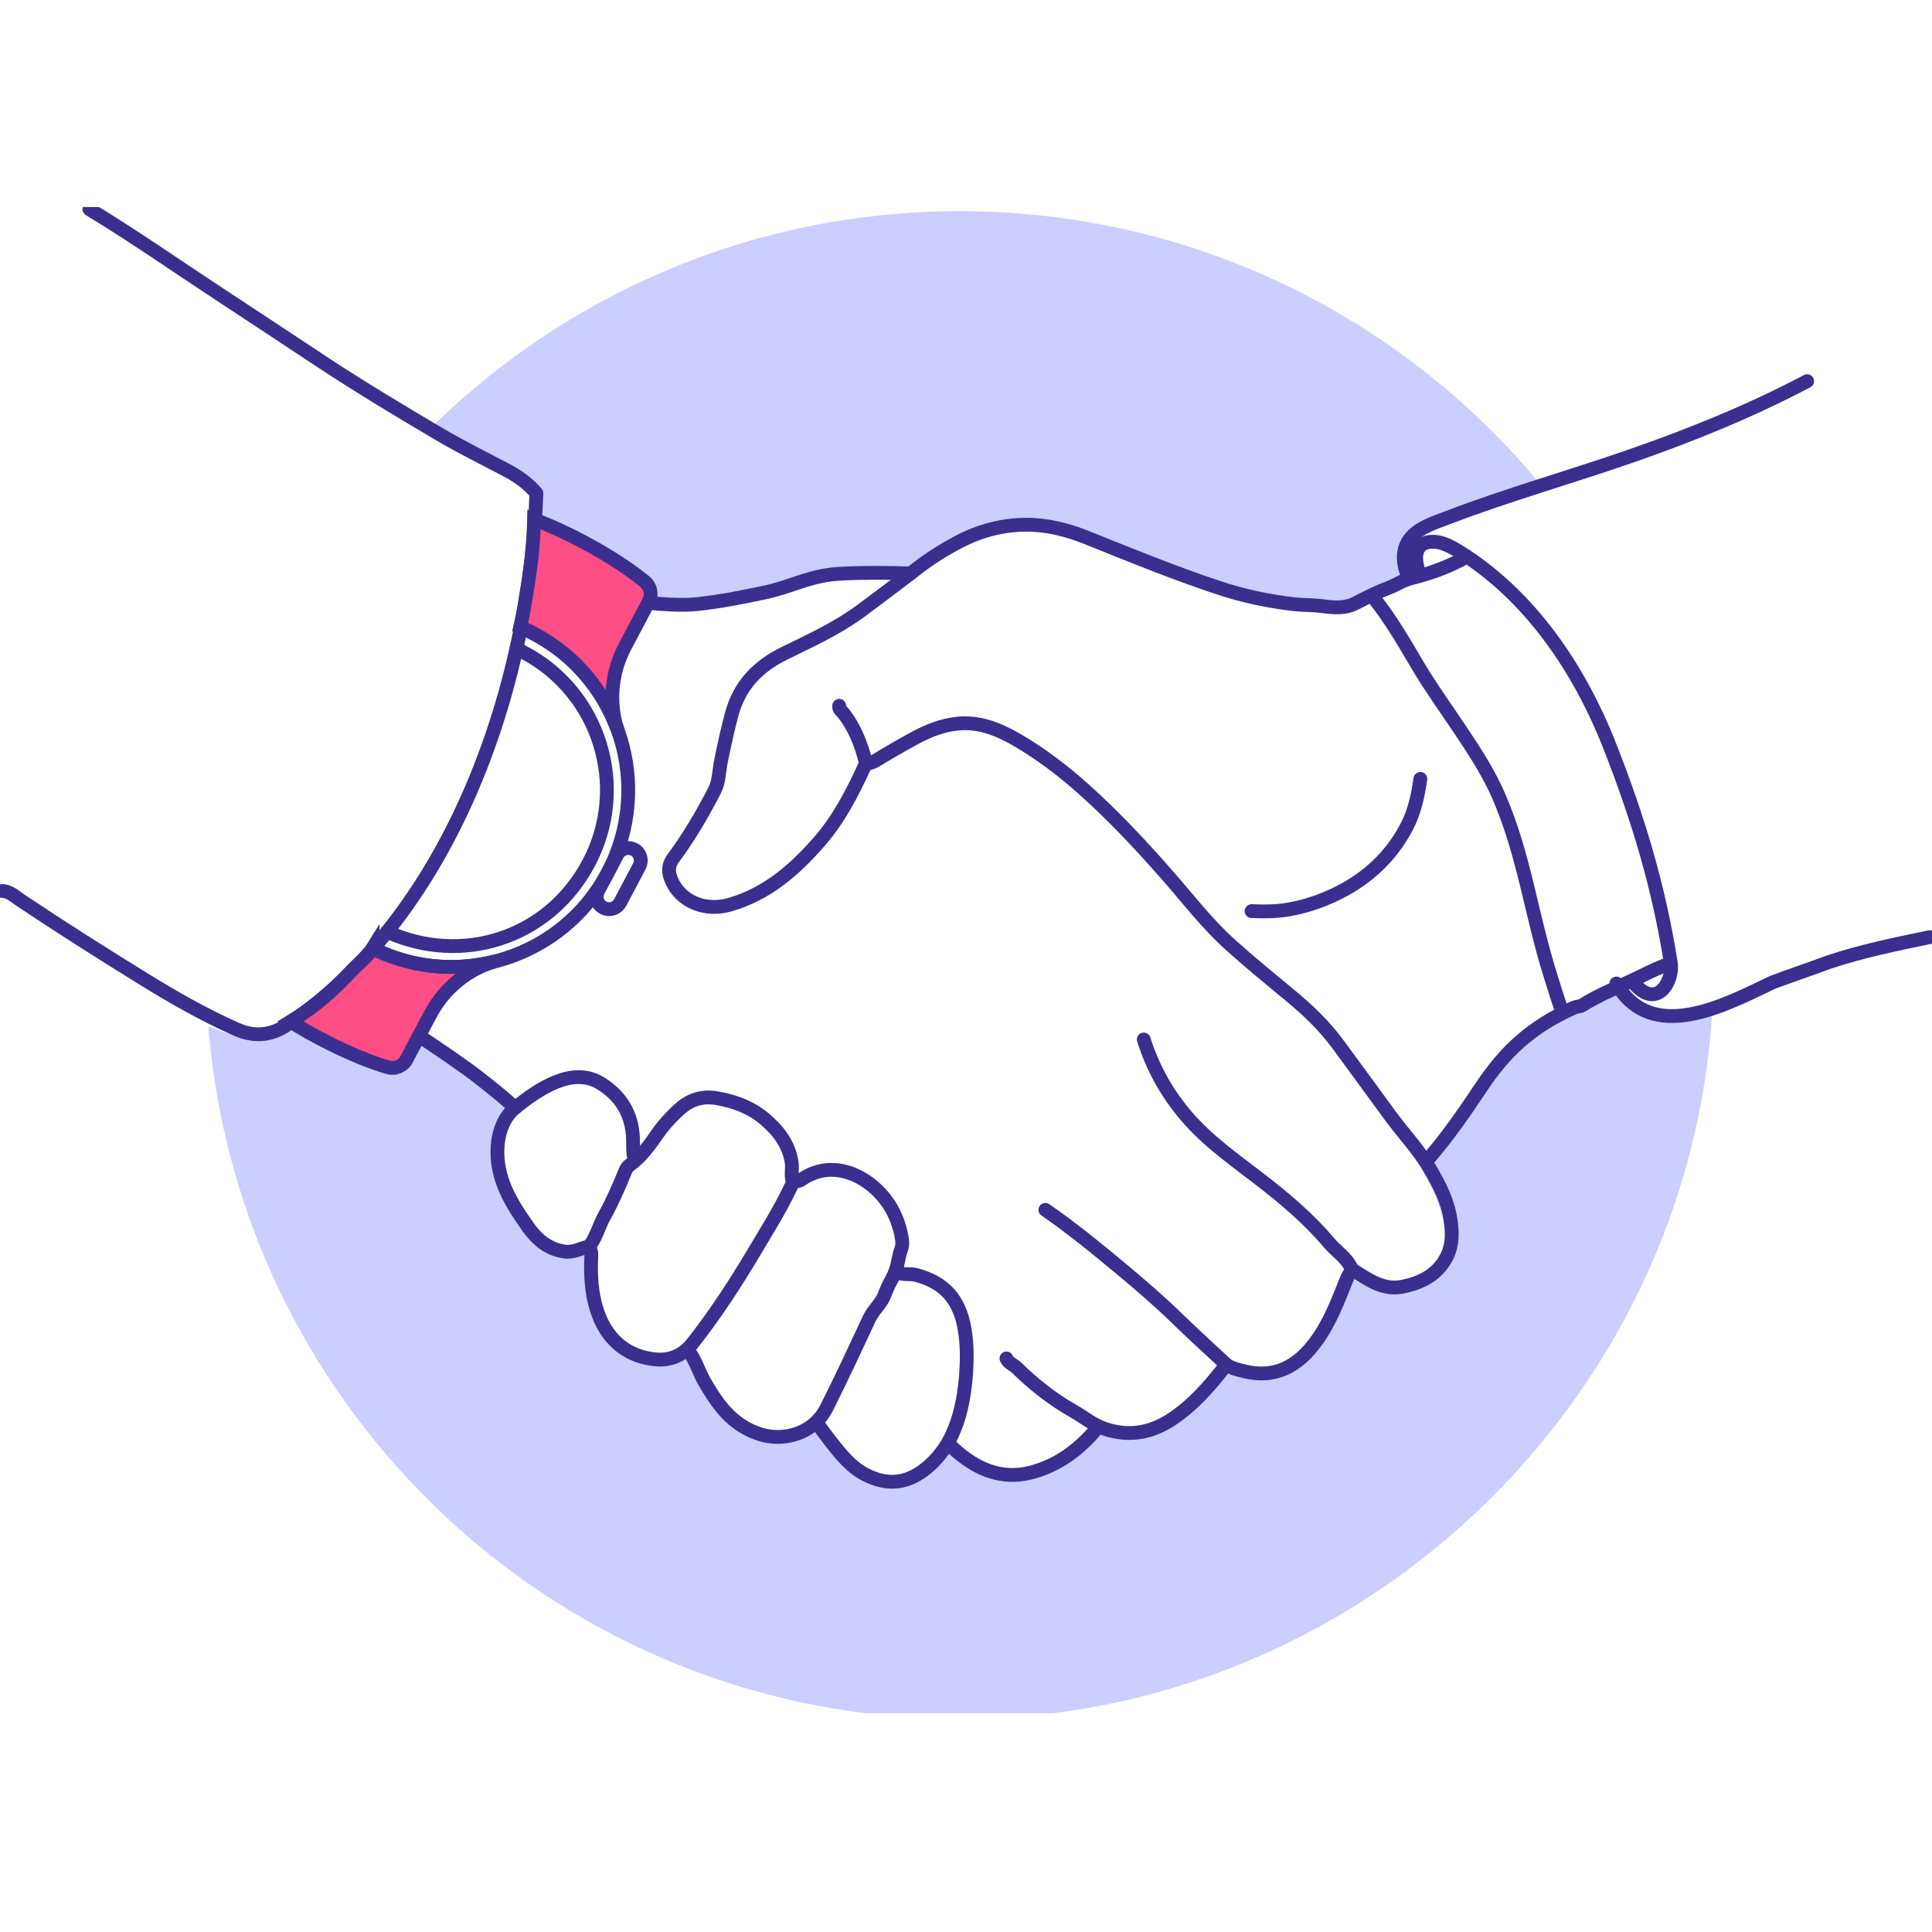 <svg width="140" height="140" viewBox="0 0 140 140" fill="none" xmlns="http://www.w3.org/2000/svg">
<g clip-path="url(#clip0_10_691)">
<g clip-path="url(#clip1_10_691)">
<path d="M38.227 35.586C38.289 35.641 38.341 35.71 38.377 35.791C38.491 35.98 38.497 36.163 38.435 36.321C38.427 36.873 38.403 37.424 38.388 37.977C39.301 38.263 40.114 38.902 40.971 39.302C42.07 39.816 43.202 40.273 44.199 40.974C44.898 41.467 45.97 42.059 46.313 42.893C46.468 43.27 46.408 43.622 46.282 43.965C49.745 44.246 53.319 43.697 56.634 42.747C59.613 41.893 62.625 41.14 65.736 41.802C65.748 41.805 65.759 41.808 65.77 41.812C66.353 41.547 66.8 41.023 67.302 40.641C67.81 40.254 68.368 39.925 68.921 39.606C70.062 38.946 71.246 38.528 72.562 38.382C75.361 38.069 77.836 38.779 80.392 39.832C83.027 40.919 85.816 41.735 88.531 42.602C91.307 43.488 94.179 43.991 97.07 44.301C97.204 44.316 97.316 44.36 97.41 44.422C98.91 43.636 100.253 42.563 101.874 42.051C101.452 40.883 101.147 39.735 102.252 38.748C103.117 37.975 104.322 37.614 105.41 37.289C106.586 36.938 107.719 36.567 108.864 36.12C109.786 35.758 110.734 35.396 111.712 35.202C101.692 23.05 86.524 15.304 69.543 15.304C54.438 15.304 40.771 21.439 30.881 31.346C32.225 32.047 33.511 32.852 34.898 33.464C36.094 33.991 37.398 34.537 38.227 35.584V35.586Z" fill="#CBCEFE"/>
<path d="M120.435 73.796C119.012 73.668 117.905 72.924 117.051 71.877C116.205 72.194 115.448 72.689 114.634 73.074C113.872 73.435 113.044 73.627 112.291 74.007C110.839 74.741 109.51 75.87 108.422 77.068C107.246 78.361 106.303 79.838 105.321 81.277C104.525 82.443 103.889 83.715 103.084 84.871C104.377 86.941 105.721 90.531 103.611 92.463C102.753 93.25 101.538 93.647 100.382 93.543C99.386 93.453 98.489 92.98 97.628 92.456C97.474 93.009 97.163 93.484 96.867 93.985C96.498 94.609 96.338 95.309 96.06 95.975C95.589 97.107 94.716 98.207 93.751 98.966C92.042 100.315 90.074 100.097 88.321 99.233C87.82 101.056 85.807 102.468 84.255 103.328C82.547 104.273 80.889 104.159 79.295 103.517C79.264 103.578 79.225 103.639 79.173 103.697C77.634 105.416 75.967 106.738 73.627 107.098C71.654 107.402 69.939 105.855 68.5 104.507C67.622 106.288 65.432 108.021 63.5 107.507C61.451 106.962 60.5 104.507 58.704 103.429C57.593 104.161 56.35 104.222 55 104.007C53.943 103.839 53.224 103.273 52.5 102.507C51.206 101.136 50.407 99.649 49.5 98.007C47.746 98.822 45.858 98.337 44.5 97.007C42.731 95.275 42.122 93.123 42.401 90.819C41.76 90.854 41.129 91.03 40.483 90.984C39.868 90.941 40.012 90.342 39.5 90.007C38.443 89.319 37.624 88.587 37 87.507C36.325 86.342 35.596 84.862 35.834 83.507C35.912 83.063 35.604 82.754 35.834 82.399C35.991 81.744 36.506 80.446 37 80.007C35.673 79.26 35.117 78.663 34 77.65C32.984 76.728 31.083 76.068 29.834 75.447C29.603 76.042 29.286 76.605 28.779 76.979C28.761 77.369 28.411 77.608 28.052 77.65C27.64 77.699 27.232 77.582 26.904 77.35C26.609 77.297 26.318 77.21 26.04 77.11C24.113 76.416 22.384 75.317 20.574 74.388C19.214 75.9 16.79 75.056 15.093 74.362C17.346 102.466 40.864 124.572 69.547 124.572C98.23 124.572 122.418 101.83 124.083 73.155C122.911 73.581 121.681 73.91 120.439 73.798L120.435 73.796Z" fill="#CBCEFE"/>
</g>
<path d="M82.883 75.325C83.527 77.378 84.549 79.213 85.948 80.855C87.499 82.676 89.441 84.029 91.311 85.47C93.109 86.855 94.841 88.322 96.306 90.056C96.853 90.703 97.626 91.159 97.962 91.983C99.09 92.679 100.184 93.525 101.623 93.24C102.986 92.969 104.168 92.382 104.842 91.055C105.275 90.2 105.242 89.305 105.114 88.404C104.921 87.042 104.297 85.851 103.609 84.677C102.799 83.296 101.696 82.144 100.757 80.866C99.469 79.112 98.194 77.348 96.898 75.6C95.91 74.27 94.728 73.153 93.457 72.105C92.009 70.908 90.555 69.719 89.155 68.46C87.48 66.953 86.124 65.175 84.651 63.493C82.716 61.282 80.71 59.132 78.513 57.173C77.022 55.844 75.442 54.634 73.716 53.629C72.366 52.842 70.935 52.261 69.323 52.444C68.26 52.564 67.273 52.95 66.337 53.456C65.344 53.992 64.367 54.558 63.404 55.147C63.211 55.265 62.987 55.288 62.782 55.371" stroke="#3A2F8E" stroke-linecap="round" stroke-linejoin="round"/>
<path d="M6.481 15.162C9.71 17.117 12.804 19.284 15.959 21.356C18.447 22.988 20.926 24.634 23.409 26.272C26.156 28.083 28.973 29.771 31.802 31.444C33.4 32.389 35.065 33.204 36.703 34.068C37.521 34.5 38.265 35.024 38.869 35.744C38.758 38.899 38.39 42.16 37.754 45.409C36.082 53.961 32.558 62.44 27.02 68.75C25.155 70.875 23.061 72.755 20.731 74.308C19.604 75.06 18.389 75.141 17.143 74.59C14.788 73.547 12.554 72.269 10.369 70.919C7.366 69.065 4.385 67.175 1.45 65.21C1.059 64.949 0.69 64.579 0.162 64.562" stroke="#3A2F8E" stroke-linecap="round" stroke-linejoin="round"/>
<path d="M130.955 27.62C126.848 29.786 122.58 31.517 118.199 33.04C113.768 34.581 109.228 35.858 104.848 37.533C103.963 37.873 102.92 38.195 102.266 38.927C101.531 39.749 101.615 40.893 102.078 41.84" stroke="#3A2F8E" stroke-linecap="round" stroke-linejoin="round"/>
<path d="M65.978 41.553C64.718 41.501 61.431 41.469 60.155 41.639C58.388 41.876 57.196 42.549 55.46 42.922C53.835 43.273 52.212 43.591 50.555 43.771C48.319 44.016 44.184 43.399 42.047 42.791C41.819 42.726 38.622 41.569 38.385 41.565" stroke="#3A2F8E" stroke-linecap="round" stroke-linejoin="round"/>
<path d="M99.484 43.25C100.749 44.809 101.742 46.543 102.759 48.264C104.504 51.218 107.204 54.488 108.573 57.621C110.479 61.987 110.941 66.272 112.391 70.817C112.649 71.626 112.883 72.444 113.183 73.24" stroke="#3A2F8E" stroke-linecap="round" stroke-linejoin="round"/>
<path d="M60.812 51.142C60.765 51.39 60.969 51.495 61.092 51.651C61.928 52.701 62.4 53.919 62.726 55.202C62.762 55.342 62.677 55.468 62.619 55.596C61.745 57.499 60.781 59.353 59.401 60.948C57.603 63.021 55.569 64.794 52.862 65.563C51.103 66.061 49.384 65.347 48.701 63.881C48.44 63.321 48.349 62.779 48.792 62.182C49.935 60.643 50.902 58.985 51.781 57.282C52.109 56.647 52.096 55.898 52.237 55.2C52.471 54.047 52.714 52.899 53.021 51.76C53.585 49.669 54.907 48.295 56.807 47.359C58.679 46.436 60.585 45.576 62.288 44.335C63.157 43.701 64.009 43.047 64.869 42.402L66.213 41.378C67.24 40.56 68.337 39.86 69.497 39.253C71.012 38.46 72.637 38.032 74.344 38.023C75.885 38.015 77.371 38.4 78.795 38.972C81.931 40.233 85.058 41.511 88.267 42.578C90.066 43.177 91.902 43.571 93.788 43.784C94.449 43.858 95.107 43.832 95.766 43.918C96.598 44.025 97.448 44.124 98.245 43.706C99.035 43.292 99.833 42.893 100.668 42.58C101.189 42.384 101.662 42.048 102.193 41.917C103.486 41.597 104.732 41.17 105.909 40.549" stroke="#3A2F8E" stroke-linecap="round" stroke-linejoin="round"/>
<path d="M102.923 56.441C102.756 57.63 102.507 58.808 101.954 59.874C100.927 61.848 99.411 63.366 97.458 64.448C96.197 65.146 94.856 65.634 93.451 65.894C92.549 66.059 91.616 66.061 90.692 66.023" stroke="#3A2F8E" stroke-linecap="round" stroke-linejoin="round"/>
<path d="M64.927 92.126C65.371 92.447 65.907 92.26 66.397 92.39C68.442 92.937 69.516 94.163 69.886 96.241C70.102 97.456 70.084 98.69 69.977 99.902C69.85 101.334 69.571 102.752 68.937 104.079C68.369 105.267 67.378 106.373 66.281 106.954C65.099 107.58 63.937 107.46 62.786 106.892C61.681 106.347 60.938 105.4 60.2 104.464C59.869 104.043 59.559 103.602 59.233 103.174" stroke="#3A2F8E" stroke-linecap="round" stroke-linejoin="round"/>
<path d="M57.486 85.698C57.258 85.225 57.442 84.717 57.368 84.234C57.162 82.905 56.401 81.916 55.4 81.075C54.401 80.237 53.252 79.81 51.966 79.583C50.787 79.377 49.895 79.734 49.087 80.511C48.577 81.001 48.087 81.518 47.687 82.096C47.082 82.97 46.47 83.828 45.593 84.459C45.408 84.592 45.333 84.806 45.245 85.017C44.811 86.075 44.353 87.123 43.794 88.125C43.43 88.777 43.242 89.52 42.824 90.146C42.648 90.409 42.864 90.632 42.851 90.883C42.778 92.374 42.837 93.845 43.377 95.284C44.105 97.224 45.602 98.371 47.622 98.513C48.576 98.582 49.502 98.209 50.162 97.368C51.781 95.31 53.215 93.128 54.552 90.88C55.489 89.303 56.477 87.754 57.264 86.091C57.381 85.844 57.519 85.578 57.877 85.569C57.955 85.567 58.069 85.476 58.161 85.416C60.043 84.193 62.048 84.881 63.397 86.094C64.437 87.027 65.063 88.208 65.323 89.584C65.381 89.89 65.422 90.192 65.315 90.486C65.041 91.228 65.107 91.842 64.614 92.708C64.414 93.058 64.244 93.444 64.101 93.822C63.85 94.491 63.285 94.917 62.989 95.553C61.984 97.709 60.982 99.866 59.913 101.991C59.408 102.994 58.605 103.633 57.587 103.941C56.391 104.303 55.21 104.118 54.096 103.513C52.675 102.742 51.828 101.472 51.053 100.128C50.628 99.391 50.412 98.546 49.87 97.871" stroke="#3A2F8E" stroke-linecap="round" stroke-linejoin="round"/>
<path d="M75.752 87.671C77.651 88.982 79.439 90.44 81.207 91.913C82.617 93.088 84.013 94.286 85.327 95.569C86.46 96.674 87.634 97.735 88.792 98.812C89.152 99.146 89.738 99.266 90.241 99.385C92.129 99.829 93.667 99.216 94.919 97.764C96.092 96.405 96.755 94.781 97.404 93.141C97.552 92.768 97.686 92.379 97.961 92.067" stroke="#3A2F8E" stroke-linecap="round" stroke-linejoin="round"/>
<path d="M45.985 84.007C45.834 83.507 45.89 82.994 45.87 82.485C45.8 80.73 44.988 79.396 43.502 78.488C42.468 77.857 41.331 77.987 40.304 78.399C39.221 78.832 38.235 79.546 37.339 80.271C36.543 80.915 36.136 81.947 36.059 83.048C35.902 85.345 37.015 87.15 38.264 88.912C38.922 89.841 39.738 90.523 40.913 90.693C41.568 90.789 42.113 90.43 42.718 90.322" stroke="#3A2F8E" stroke-linecap="round" stroke-linejoin="round"/>
<path d="M121.075 69.801C120.056 70.14 119.117 70.658 118.147 71.104C116.964 71.649 115.759 72.153 114.649 72.848C114.472 72.958 114.268 72.926 114.081 73.008C110.925 74.412 109.041 76.21 107.311 78.814C106.105 80.626 104.868 82.42 103.43 84.063" stroke="#3A2F8E" stroke-linecap="round" stroke-linejoin="round"/>
<path d="M79.528 103.456C78.274 104.973 76.77 106.128 74.848 106.668C72.96 107.198 71.291 106.7 69.777 105.541C69.44 105.281 69.114 105.005 68.817 104.697" stroke="#3A2F8E" stroke-linecap="round" stroke-linejoin="round"/>
<path d="M88.773 99.002C87.657 100.442 86.463 101.811 84.935 102.829C83.424 103.833 81.809 104.139 80.028 103.531C79.184 103.242 78.532 102.681 77.786 102.259C76.272 101.401 74.91 100.329 73.669 99.109C73.43 98.874 73.069 98.778 72.931 98.439" stroke="#3A2F8E" stroke-linecap="round" stroke-linejoin="round"/>
<path d="M24.597 71.245C26.613 72.6 32.865 76.626 34.766 78.146C35.61 78.821 36.476 79.469 37.248 80.23" stroke="#3A2F8E" stroke-linecap="round" stroke-linejoin="round"/>
<path d="M102.885 41.655C102.42 40.418 102.567 39.545 103.361 39.319C104.154 39.094 104.978 39.5 105.679 39.933C110.834 43.12 114.422 48.404 116.641 54.044C118.7 59.279 120.2 64.239 121.075 69.801C121.276 71.08 120.059 73.24 118.385 71.227C118.359 71.197 118.348 71.157 118.332 71.12" stroke="#3A2F8E" stroke-linecap="round" stroke-linejoin="round"/>
<path d="M117.128 71.269C119.702 75.721 125.055 72.801 128.462 71.179C129.76 70.692 131.22 70.205 132.517 69.719C134.951 68.908 137.384 68.421 139.838 67.907" stroke="#3A2F8E" stroke-linecap="round" stroke-linejoin="round"/>
<mask id="path-20-inside-1_10_691" fill="white">
<path d="M44.778 52.953C44.778 52.953 44.775 52.947 44.772 52.937C44.773 52.942 44.775 52.949 44.776 52.953H44.778Z"/>
</mask>
<path d="M44.778 52.953C44.778 52.953 44.775 52.947 44.772 52.937C44.773 52.942 44.775 52.949 44.776 52.953H44.778Z" fill="#EF9555"/>
<path d="M44.778 52.953V53.953H46.396L45.672 52.506L44.778 52.953ZM44.776 52.953L43.828 53.27L44.056 53.953H44.776V52.953ZM44.778 52.953C45.672 52.506 45.672 52.506 45.672 52.506C45.672 52.506 45.672 52.507 45.672 52.507C45.673 52.507 45.673 52.507 45.673 52.507C45.673 52.507 45.673 52.507 45.673 52.508C45.673 52.508 45.673 52.508 45.674 52.509C45.674 52.51 45.675 52.511 45.675 52.512C45.676 52.514 45.677 52.516 45.678 52.517C45.68 52.521 45.682 52.525 45.684 52.529C45.687 52.537 45.691 52.546 45.695 52.555C45.703 52.573 45.712 52.595 45.72 52.621L44.772 52.937L43.823 53.254C43.835 53.289 43.847 53.32 43.857 53.343C43.862 53.355 43.867 53.366 43.871 53.375C43.873 53.38 43.876 53.385 43.878 53.389C43.879 53.391 43.88 53.393 43.881 53.395C43.881 53.396 43.882 53.397 43.882 53.398C43.882 53.398 43.883 53.399 43.883 53.399C43.883 53.4 43.883 53.4 43.883 53.4C43.883 53.4 43.883 53.4 43.883 53.4C43.883 53.401 43.883 53.401 43.883 53.401C43.884 53.401 43.884 53.401 44.778 52.953ZM44.772 52.937L43.823 53.254C43.82 53.246 43.819 53.24 43.817 53.236C43.816 53.231 43.815 53.228 43.814 53.225C43.813 53.223 43.813 53.221 43.812 53.22C43.812 53.22 43.812 53.219 43.812 53.22C43.812 53.221 43.813 53.222 43.814 53.224C43.814 53.227 43.815 53.23 43.816 53.234C43.818 53.237 43.819 53.242 43.821 53.248C43.823 53.254 43.825 53.261 43.828 53.27L44.776 52.953L45.725 52.637C45.727 52.644 45.729 52.65 45.731 52.655C45.732 52.659 45.733 52.663 45.734 52.666C45.735 52.668 45.735 52.67 45.735 52.67C45.736 52.671 45.736 52.672 45.736 52.671C45.735 52.67 45.735 52.668 45.734 52.666C45.734 52.664 45.733 52.661 45.731 52.657C45.73 52.653 45.729 52.648 45.727 52.642C45.725 52.637 45.723 52.629 45.72 52.621L44.772 52.937ZM44.776 52.953V53.953H44.778V52.953V51.953H44.776V52.953Z" fill="#3A2F8E" mask="url(#path-20-inside-1_10_691)"/>
<path d="M46.715 42.135C45.927 41.493 44.473 40.434 42.233 39.248C40.825 38.503 39.634 37.987 38.7 37.636C38.667 39.201 38.507 40.76 38.26 42.306C38.096 43.336 37.938 44.408 37.696 45.448C38.033 45.59 38.369 45.748 38.7 45.923C41.608 47.462 43.68 49.964 44.733 52.827C44.528 52.241 43.79 49.683 45.31 46.812L47.012 43.595C47.273 43.1 47.148 42.489 46.715 42.135Z" fill="#FF4D86" stroke="#3A2F8E" stroke-miterlimit="10"/>
<mask id="path-23-inside-2_10_691" fill="white">
<path d="M29.468 44.852C29.468 44.852 29.48 44.849 29.486 44.847C29.475 44.851 29.468 44.852 29.468 44.852Z"/>
</mask>
<path d="M29.468 44.852C29.468 44.852 29.48 44.849 29.486 44.847C29.475 44.851 29.468 44.852 29.468 44.852Z" fill="#EF9555"/>
<path d="M29.468 44.852L29.194 43.891L29.711 45.823L29.468 44.852ZM29.486 44.847L29.761 45.809L29.244 43.877L29.486 44.847ZM29.468 44.852C29.743 45.814 29.743 45.814 29.743 45.814C29.743 45.814 29.743 45.814 29.743 45.814C29.743 45.814 29.743 45.814 29.743 45.814C29.743 45.814 29.743 45.814 29.743 45.814C29.743 45.814 29.743 45.814 29.743 45.814C29.743 45.814 29.743 45.814 29.742 45.814C29.742 45.814 29.742 45.814 29.742 45.814C29.742 45.814 29.742 45.814 29.742 45.814C29.742 45.814 29.742 45.814 29.742 45.814C29.742 45.814 29.742 45.814 29.742 45.814C29.742 45.814 29.742 45.814 29.742 45.814C29.742 45.814 29.742 45.814 29.742 45.814C29.742 45.814 29.742 45.814 29.742 45.814C29.742 45.814 29.741 45.814 29.741 45.815C29.74 45.815 29.735 45.816 29.729 45.818L29.486 44.847L29.244 43.877C29.227 43.882 29.211 43.886 29.207 43.887C29.203 43.888 29.2 43.889 29.198 43.89C29.197 43.89 29.196 43.89 29.195 43.89C29.195 43.891 29.195 43.891 29.194 43.891C29.194 43.891 29.194 43.891 29.194 43.891C29.194 43.891 29.194 43.891 29.194 43.891C29.194 43.891 29.194 43.891 29.194 43.891C29.194 43.891 29.194 43.891 29.194 43.891C29.194 43.891 29.194 43.891 29.194 43.891C29.194 43.891 29.194 43.891 29.468 44.852ZM29.486 44.847L29.211 43.886C29.212 43.886 29.213 43.886 29.215 43.885C29.216 43.885 29.218 43.884 29.22 43.884C29.221 43.884 29.221 43.883 29.222 43.883C29.223 43.883 29.224 43.883 29.224 43.883C29.224 43.883 29.225 43.883 29.225 43.883C29.225 43.882 29.225 43.882 29.225 43.882C29.225 43.882 29.226 43.882 29.226 43.882C29.226 43.882 29.226 43.882 29.226 43.882C29.226 43.882 29.226 43.882 29.226 43.882C29.226 43.882 29.226 43.882 29.468 44.852C29.711 45.823 29.711 45.822 29.711 45.822C29.711 45.822 29.711 45.822 29.711 45.822C29.711 45.822 29.711 45.822 29.711 45.822C29.711 45.822 29.711 45.822 29.711 45.822C29.711 45.822 29.712 45.822 29.712 45.822C29.712 45.822 29.712 45.822 29.713 45.822C29.713 45.822 29.714 45.822 29.715 45.822C29.716 45.821 29.718 45.821 29.719 45.82C29.723 45.819 29.726 45.819 29.731 45.817C29.739 45.815 29.749 45.812 29.761 45.809L29.486 44.847Z" fill="#3A2F8E" mask="url(#path-23-inside-2_10_691)"/>
<path d="M26.999 68.721C26.613 69.346 25.995 69.798 25.494 70.329C24.858 71.002 24.214 71.651 23.51 72.252C22.716 72.93 21.901 73.505 21.049 74.027C21.66 74.41 22.368 74.823 23.18 75.253C25.421 76.439 27.114 77.044 28.089 77.335C28.626 77.495 29.202 77.255 29.463 76.76L31.165 73.544C32.683 70.672 35.214 69.844 35.814 69.683C32.951 70.4 29.833 70.134 26.999 68.723V68.721Z" fill="#FF4D86" stroke="#3A2F8E" stroke-miterlimit="10"/>
<mask id="path-26-inside-3_10_691" fill="white">
<path d="M20.636 61.549C20.636 61.549 20.639 61.556 20.642 61.566C20.64 61.561 20.639 61.554 20.637 61.549H20.636Z"/>
</mask>
<path d="M20.636 61.549C20.636 61.549 20.639 61.556 20.642 61.566C20.64 61.561 20.639 61.554 20.637 61.549H20.636Z" fill="#EF9555"/>
<path d="M20.636 61.549V60.549H19.017L19.741 61.996L20.636 61.549ZM20.637 61.549L21.586 61.233L21.358 60.549H20.637V61.549ZM20.636 61.549C19.741 61.996 19.741 61.996 19.741 61.996C19.741 61.996 19.741 61.996 19.741 61.996C19.741 61.996 19.741 61.996 19.741 61.996C19.741 61.996 19.741 61.995 19.74 61.995C19.74 61.995 19.74 61.994 19.74 61.994C19.739 61.993 19.739 61.992 19.738 61.991C19.737 61.989 19.736 61.987 19.735 61.985C19.734 61.981 19.732 61.977 19.73 61.973C19.726 61.965 19.722 61.957 19.718 61.948C19.711 61.93 19.702 61.908 19.693 61.882L20.642 61.566L21.591 61.249C21.579 61.214 21.567 61.183 21.557 61.16C21.552 61.148 21.547 61.137 21.542 61.128C21.54 61.123 21.538 61.118 21.536 61.114C21.535 61.112 21.534 61.11 21.533 61.108C21.532 61.107 21.532 61.106 21.531 61.105C21.531 61.105 21.531 61.104 21.531 61.103C21.53 61.103 21.53 61.103 21.53 61.103C21.53 61.103 21.53 61.103 21.53 61.102C21.53 61.102 21.53 61.102 21.53 61.102C21.53 61.102 21.53 61.102 20.636 61.549ZM20.642 61.566L21.591 61.249C21.593 61.257 21.595 61.263 21.596 61.267C21.598 61.272 21.599 61.275 21.6 61.278C21.6 61.28 21.601 61.282 21.601 61.283C21.601 61.283 21.601 61.284 21.601 61.283C21.601 61.282 21.6 61.28 21.6 61.278C21.599 61.276 21.598 61.273 21.597 61.269C21.596 61.265 21.595 61.26 21.593 61.255C21.591 61.249 21.589 61.242 21.586 61.233L20.637 61.549L19.688 61.865C19.686 61.858 19.684 61.852 19.683 61.848C19.681 61.843 19.68 61.84 19.68 61.837C19.679 61.835 19.678 61.833 19.678 61.832C19.678 61.832 19.678 61.831 19.678 61.832C19.678 61.833 19.679 61.834 19.679 61.837C19.68 61.839 19.681 61.842 19.682 61.846C19.683 61.849 19.685 61.855 19.686 61.86C19.688 61.866 19.691 61.873 19.693 61.882L20.642 61.566ZM20.637 61.549V60.549H20.636V61.549V62.549H20.637V61.549Z" fill="#3A2F8E" mask="url(#path-26-inside-3_10_691)"/>
<mask id="path-28-inside-4_10_691" fill="white">
<path d="M35.927 69.654C35.939 69.65 35.945 69.649 35.945 69.649C35.945 69.649 35.934 69.652 35.927 69.654Z"/>
</mask>
<path d="M35.927 69.654C35.939 69.65 35.945 69.649 35.945 69.649C35.945 69.649 35.934 69.652 35.927 69.654Z" fill="#EF9555"/>
<path d="M35.927 69.654L35.653 68.692L36.17 70.624L35.927 69.654ZM35.945 69.649L36.22 70.61L35.703 68.679L35.945 69.649ZM35.927 69.654L36.202 70.615C36.202 70.615 36.2 70.616 36.198 70.616C36.197 70.617 36.196 70.617 36.194 70.617C36.193 70.618 36.192 70.618 36.191 70.618C36.19 70.618 36.19 70.618 36.189 70.618C36.189 70.619 36.189 70.619 36.188 70.619C36.188 70.619 36.188 70.619 36.188 70.619C36.188 70.619 36.188 70.619 36.188 70.619C36.188 70.619 36.188 70.619 36.188 70.619C36.188 70.619 36.188 70.619 36.188 70.619C36.188 70.619 36.188 70.619 35.945 69.649C35.703 68.679 35.703 68.679 35.703 68.679C35.703 68.679 35.703 68.679 35.703 68.679C35.702 68.679 35.702 68.679 35.702 68.679C35.702 68.679 35.702 68.679 35.702 68.679C35.702 68.679 35.702 68.679 35.702 68.679C35.701 68.679 35.701 68.679 35.701 68.679C35.7 68.679 35.699 68.68 35.699 68.68C35.697 68.68 35.696 68.68 35.694 68.681C35.691 68.682 35.687 68.683 35.683 68.684C35.674 68.686 35.664 68.689 35.653 68.692L35.927 69.654ZM35.945 69.649C35.67 68.687 35.67 68.687 35.67 68.687C35.67 68.687 35.67 68.687 35.67 68.687C35.67 68.687 35.67 68.687 35.67 68.687C35.67 68.687 35.67 68.687 35.67 68.687C35.671 68.687 35.671 68.687 35.671 68.687C35.671 68.687 35.671 68.687 35.671 68.687C35.671 68.687 35.671 68.687 35.671 68.687C35.671 68.687 35.671 68.687 35.671 68.687C35.671 68.687 35.671 68.687 35.671 68.687C35.671 68.687 35.671 68.687 35.671 68.687C35.671 68.687 35.671 68.687 35.671 68.687C35.671 68.687 35.671 68.687 35.671 68.687C35.671 68.687 35.671 68.687 35.671 68.687C35.672 68.687 35.672 68.687 35.673 68.687C35.673 68.686 35.678 68.685 35.685 68.683L35.927 69.654L36.17 70.624C36.187 70.62 36.202 70.615 36.206 70.614C36.21 70.613 36.213 70.612 36.215 70.612C36.216 70.611 36.217 70.611 36.218 70.611C36.218 70.611 36.219 70.611 36.219 70.611C36.219 70.611 36.219 70.611 36.219 70.61C36.219 70.61 36.22 70.61 36.22 70.61C36.22 70.61 36.22 70.61 36.22 70.61C36.22 70.61 36.22 70.61 36.22 70.61C36.22 70.61 36.22 70.61 36.22 70.61C36.22 70.61 36.22 70.61 35.945 69.649Z" fill="#3A2F8E" mask="url(#path-28-inside-4_10_691)"/>
<path d="M37.808 45.495C38.108 45.626 38.406 45.769 38.701 45.925C44.956 49.234 47.346 56.99 44.035 63.245C40.791 69.376 33.275 71.792 27.088 68.768" stroke="#3A2F8E" stroke-linecap="round" stroke-linejoin="round"/>
<path d="M37.42 47.013C37.608 47.099 37.793 47.192 37.978 47.289C43.48 50.201 45.579 57.02 42.669 62.523C39.759 68.025 33.439 69.963 28.055 67.517" stroke="#3A2F8E" stroke-linecap="round" stroke-linejoin="round"/>
<path d="M46.327 62.779L44.939 65.402C44.892 65.493 44.83 65.571 44.76 65.637C44.486 65.895 44.068 65.963 43.717 65.778C43.367 65.593 43.188 65.207 43.247 64.836C43.261 64.74 43.294 64.646 43.341 64.555L44.729 61.932C44.776 61.841 44.838 61.764 44.908 61.697C45.182 61.439 45.6 61.371 45.951 61.556C46.172 61.673 46.324 61.867 46.392 62.09C46.433 62.221 46.444 62.36 46.421 62.498C46.407 62.594 46.374 62.688 46.327 62.779Z" stroke="#3A2F8E" stroke-linecap="round" stroke-linejoin="round"/>
</g>
<defs>
<clipPath id="clip0_10_691">
<rect width="140" height="109.143" fill="white" transform="translate(0 15)"/>
</clipPath>
<clipPath id="clip1_10_691">
<rect width="108.99" height="109.265" fill="white" transform="translate(15.09 15.304)"/>
</clipPath>
</defs>
</svg>
